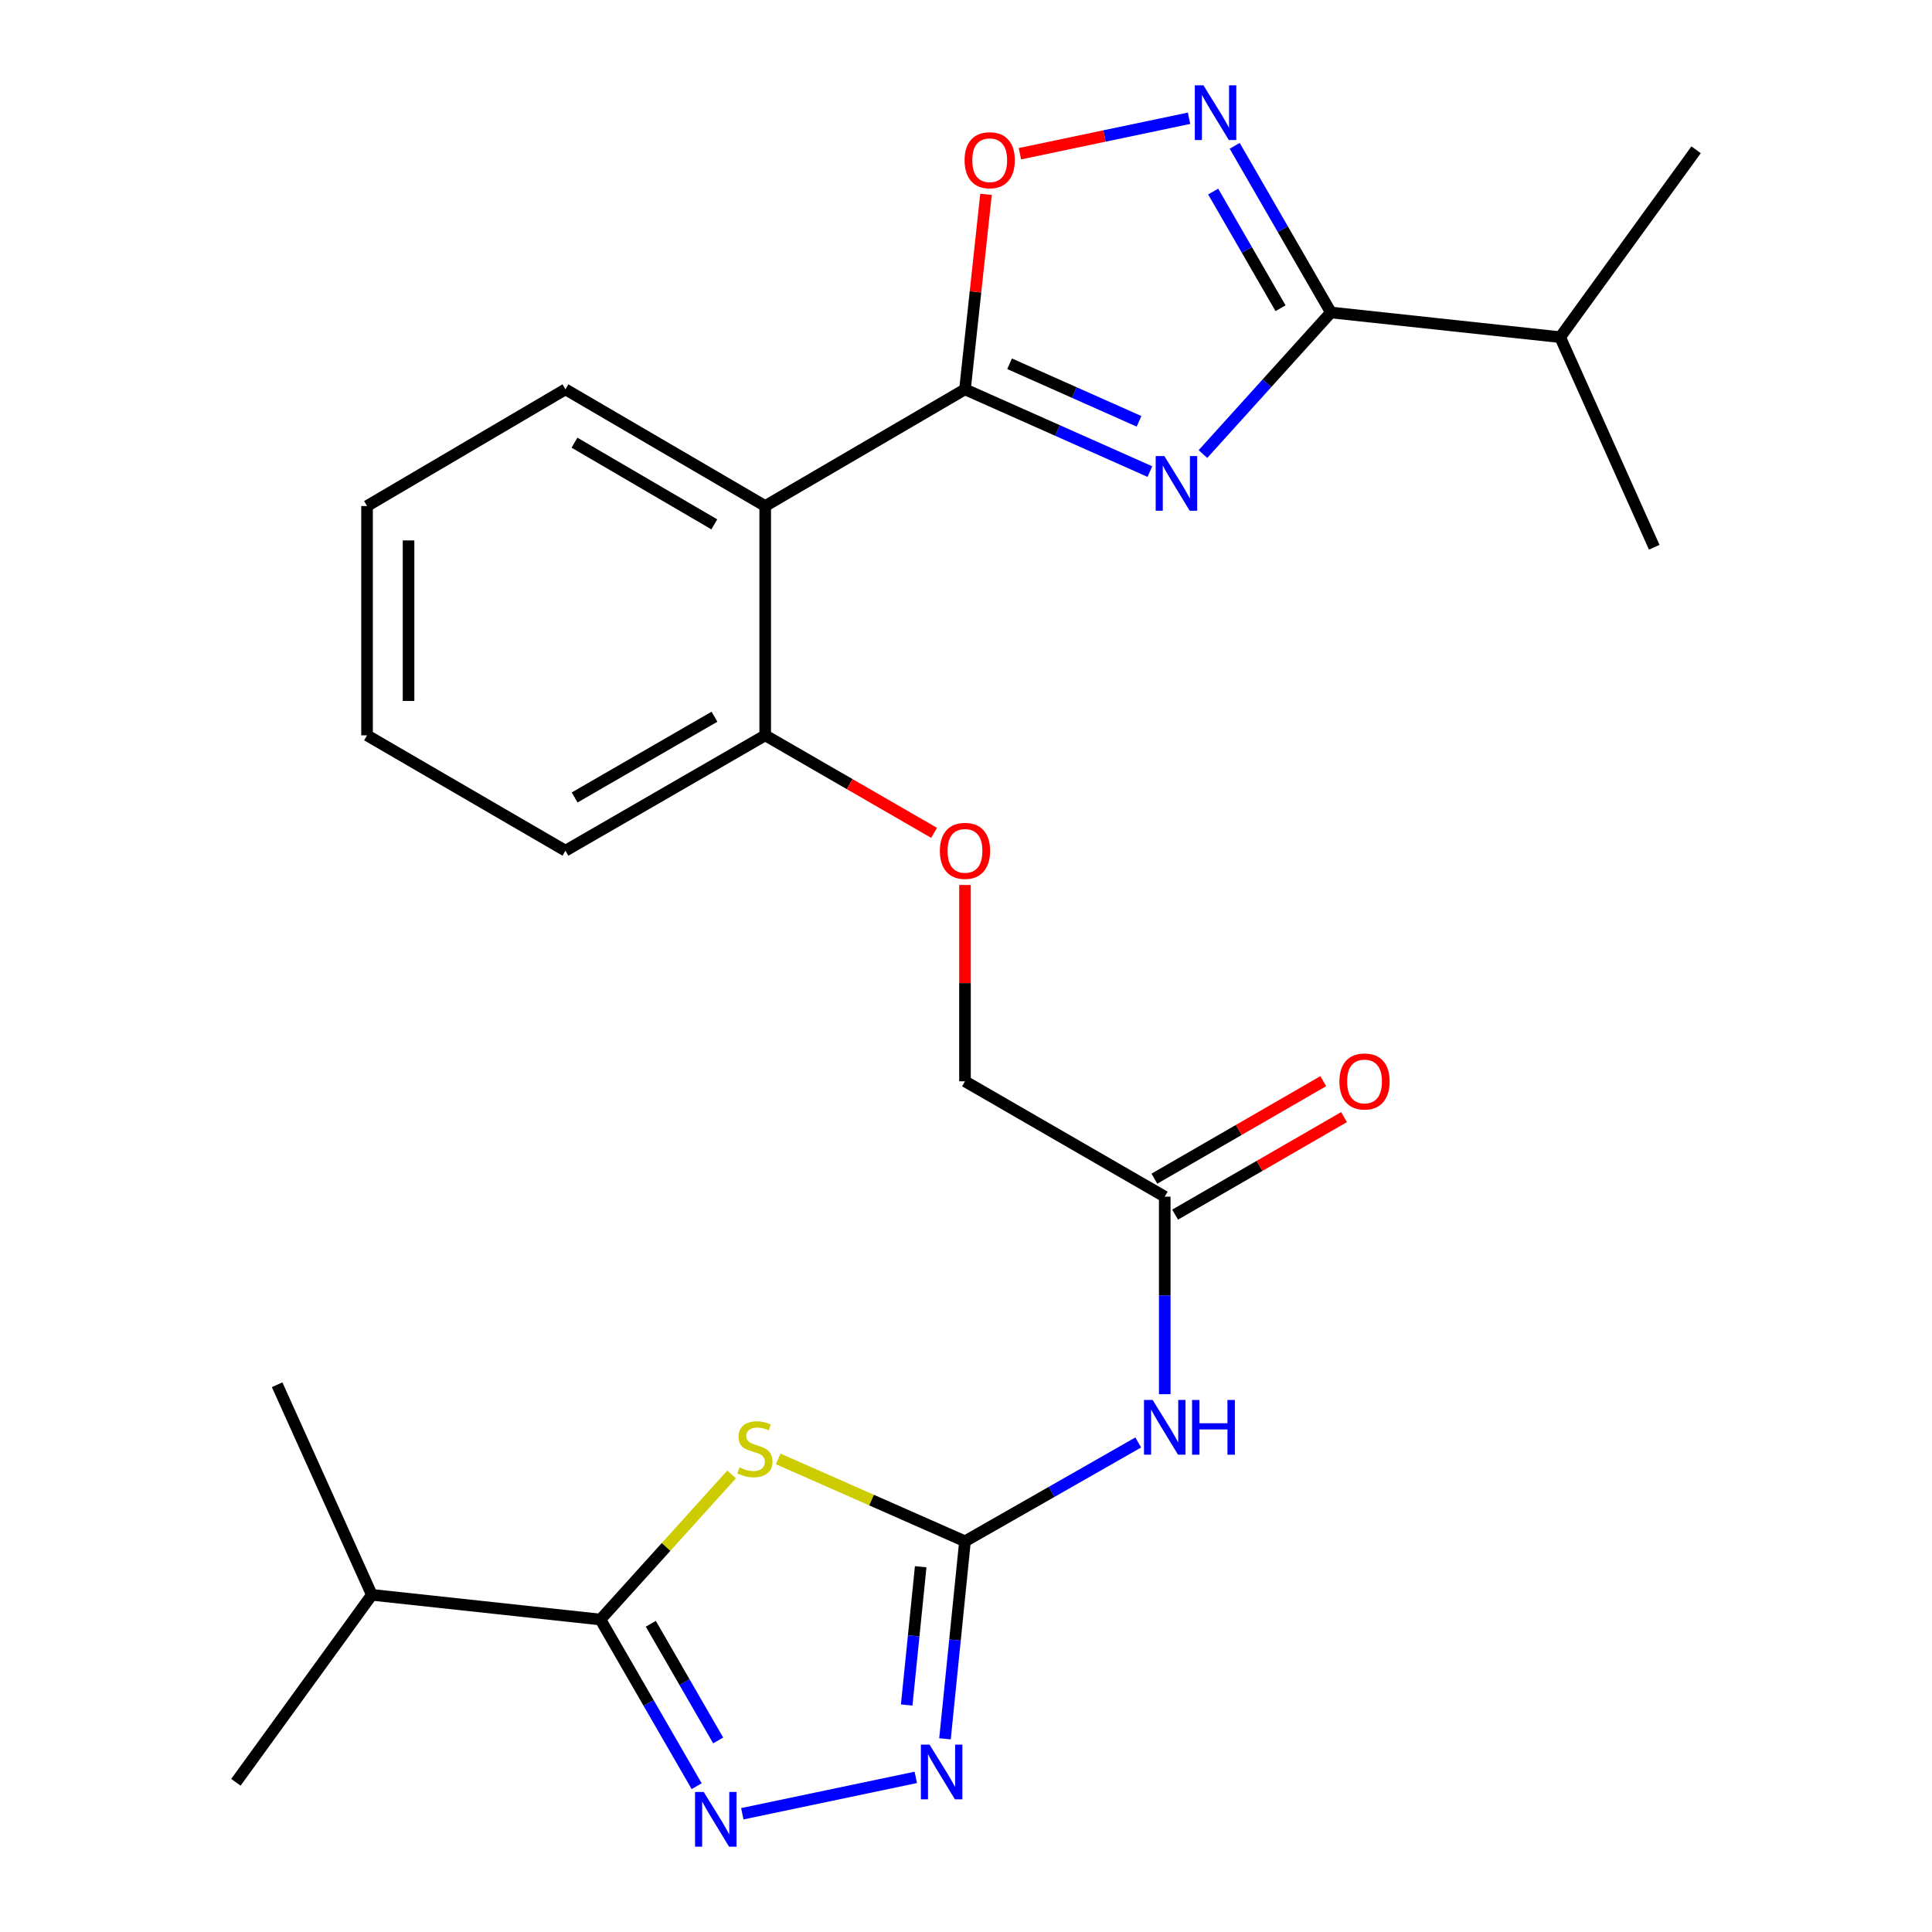 <?xml version='1.0' encoding='iso-8859-1'?>
<svg version='1.1' baseProfile='full'
              xmlns='http://www.w3.org/2000/svg'
                      xmlns:rdkit='http://www.rdkit.org/xml'
                      xmlns:xlink='http://www.w3.org/1999/xlink'
                  xml:space='preserve'
width='1000px' height='1000px' viewBox='0 0 1000 1000'>
<!-- END OF HEADER -->
<rect style='opacity:1.0;fill:#FFFFFF;stroke:none' width='1000' height='1000' x='0' y='0'> </rect>
<path class='bond-0' d='M 595.186,244.091 L 547.33,222.806' style='fill:none;fill-rule:evenodd;stroke:#0000FF;stroke-width:6px;stroke-linecap:butt;stroke-linejoin:miter;stroke-opacity:1' />
<path class='bond-0' d='M 547.33,222.806 L 499.475,201.522' style='fill:none;fill-rule:evenodd;stroke:#000000;stroke-width:6px;stroke-linecap:butt;stroke-linejoin:miter;stroke-opacity:1' />
<path class='bond-0' d='M 589.559,218.079 L 556.06,203.179' style='fill:none;fill-rule:evenodd;stroke:#0000FF;stroke-width:6px;stroke-linecap:butt;stroke-linejoin:miter;stroke-opacity:1' />
<path class='bond-0' d='M 556.06,203.179 L 522.561,188.28' style='fill:none;fill-rule:evenodd;stroke:#000000;stroke-width:6px;stroke-linecap:butt;stroke-linejoin:miter;stroke-opacity:1' />
<path class='bond-3' d='M 622.642,235.019 L 655.76,198.376' style='fill:none;fill-rule:evenodd;stroke:#0000FF;stroke-width:6px;stroke-linecap:butt;stroke-linejoin:miter;stroke-opacity:1' />
<path class='bond-3' d='M 655.76,198.376 L 688.878,161.734' style='fill:none;fill-rule:evenodd;stroke:#000000;stroke-width:6px;stroke-linecap:butt;stroke-linejoin:miter;stroke-opacity:1' />
<path class='bond-8' d='M 499.475,201.522 L 396.068,261.919' style='fill:none;fill-rule:evenodd;stroke:#000000;stroke-width:6px;stroke-linecap:butt;stroke-linejoin:miter;stroke-opacity:1' />
<path class='bond-9' d='M 499.475,201.522 L 504.915,151.058' style='fill:none;fill-rule:evenodd;stroke:#000000;stroke-width:6px;stroke-linecap:butt;stroke-linejoin:miter;stroke-opacity:1' />
<path class='bond-9' d='M 504.915,151.058 L 510.355,100.595' style='fill:none;fill-rule:evenodd;stroke:#FF0000;stroke-width:6px;stroke-linecap:butt;stroke-linejoin:miter;stroke-opacity:1' />
<path class='bond-1' d='M 402.796,755.128 L 451.136,776.451' style='fill:none;fill-rule:evenodd;stroke:#CCCC00;stroke-width:6px;stroke-linecap:butt;stroke-linejoin:miter;stroke-opacity:1' />
<path class='bond-1' d='M 451.136,776.451 L 499.475,797.774' style='fill:none;fill-rule:evenodd;stroke:#000000;stroke-width:6px;stroke-linecap:butt;stroke-linejoin:miter;stroke-opacity:1' />
<path class='bond-5' d='M 378.684,763.155 L 344.736,800.71' style='fill:none;fill-rule:evenodd;stroke:#CCCC00;stroke-width:6px;stroke-linecap:butt;stroke-linejoin:miter;stroke-opacity:1' />
<path class='bond-5' d='M 344.736,800.71 L 310.788,838.266' style='fill:none;fill-rule:evenodd;stroke:#000000;stroke-width:6px;stroke-linecap:butt;stroke-linejoin:miter;stroke-opacity:1' />
<path class='bond-2' d='M 499.475,797.774 L 544.315,772.192' style='fill:none;fill-rule:evenodd;stroke:#000000;stroke-width:6px;stroke-linecap:butt;stroke-linejoin:miter;stroke-opacity:1' />
<path class='bond-2' d='M 544.315,772.192 L 589.154,746.61' style='fill:none;fill-rule:evenodd;stroke:#0000FF;stroke-width:6px;stroke-linecap:butt;stroke-linejoin:miter;stroke-opacity:1' />
<path class='bond-7' d='M 499.475,797.774 L 494.299,848.888' style='fill:none;fill-rule:evenodd;stroke:#000000;stroke-width:6px;stroke-linecap:butt;stroke-linejoin:miter;stroke-opacity:1' />
<path class='bond-7' d='M 494.299,848.888 L 489.123,900.001' style='fill:none;fill-rule:evenodd;stroke:#0000FF;stroke-width:6px;stroke-linecap:butt;stroke-linejoin:miter;stroke-opacity:1' />
<path class='bond-7' d='M 476.55,810.944 L 472.927,846.723' style='fill:none;fill-rule:evenodd;stroke:#000000;stroke-width:6px;stroke-linecap:butt;stroke-linejoin:miter;stroke-opacity:1' />
<path class='bond-7' d='M 472.927,846.723 L 469.305,882.503' style='fill:none;fill-rule:evenodd;stroke:#0000FF;stroke-width:6px;stroke-linecap:butt;stroke-linejoin:miter;stroke-opacity:1' />
<path class='bond-6' d='M 688.878,161.734 L 663.975,118.603' style='fill:none;fill-rule:evenodd;stroke:#000000;stroke-width:6px;stroke-linecap:butt;stroke-linejoin:miter;stroke-opacity:1' />
<path class='bond-6' d='M 663.975,118.603 L 639.072,75.472' style='fill:none;fill-rule:evenodd;stroke:#0000FF;stroke-width:6px;stroke-linecap:butt;stroke-linejoin:miter;stroke-opacity:1' />
<path class='bond-6' d='M 662.804,159.536 L 645.372,129.344' style='fill:none;fill-rule:evenodd;stroke:#000000;stroke-width:6px;stroke-linecap:butt;stroke-linejoin:miter;stroke-opacity:1' />
<path class='bond-6' d='M 645.372,129.344 L 627.94,99.152' style='fill:none;fill-rule:evenodd;stroke:#0000FF;stroke-width:6px;stroke-linecap:butt;stroke-linejoin:miter;stroke-opacity:1' />
<path class='bond-15' d='M 688.878,161.734 L 807.536,174.515' style='fill:none;fill-rule:evenodd;stroke:#000000;stroke-width:6px;stroke-linecap:butt;stroke-linejoin:miter;stroke-opacity:1' />
<path class='bond-4' d='M 384.219,938.795 L 474.011,919.966' style='fill:none;fill-rule:evenodd;stroke:#0000FF;stroke-width:6px;stroke-linecap:butt;stroke-linejoin:miter;stroke-opacity:1' />
<path class='bond-28' d='M 360.594,924.528 L 335.691,881.397' style='fill:none;fill-rule:evenodd;stroke:#0000FF;stroke-width:6px;stroke-linecap:butt;stroke-linejoin:miter;stroke-opacity:1' />
<path class='bond-28' d='M 335.691,881.397 L 310.788,838.266' style='fill:none;fill-rule:evenodd;stroke:#000000;stroke-width:6px;stroke-linecap:butt;stroke-linejoin:miter;stroke-opacity:1' />
<path class='bond-28' d='M 371.726,900.848 L 354.294,870.656' style='fill:none;fill-rule:evenodd;stroke:#0000FF;stroke-width:6px;stroke-linecap:butt;stroke-linejoin:miter;stroke-opacity:1' />
<path class='bond-28' d='M 354.294,870.656 L 336.862,840.464' style='fill:none;fill-rule:evenodd;stroke:#000000;stroke-width:6px;stroke-linecap:butt;stroke-linejoin:miter;stroke-opacity:1' />
<path class='bond-16' d='M 310.788,838.266 L 192.464,825.485' style='fill:none;fill-rule:evenodd;stroke:#000000;stroke-width:6px;stroke-linecap:butt;stroke-linejoin:miter;stroke-opacity:1' />
<path class='bond-26' d='M 615.446,61.206 L 571.675,70.389' style='fill:none;fill-rule:evenodd;stroke:#0000FF;stroke-width:6px;stroke-linecap:butt;stroke-linejoin:miter;stroke-opacity:1' />
<path class='bond-26' d='M 571.675,70.389 L 527.904,79.571' style='fill:none;fill-rule:evenodd;stroke:#FF0000;stroke-width:6px;stroke-linecap:butt;stroke-linejoin:miter;stroke-opacity:1' />
<path class='bond-12' d='M 396.068,261.919 L 396.068,380.613' style='fill:none;fill-rule:evenodd;stroke:#000000;stroke-width:6px;stroke-linecap:butt;stroke-linejoin:miter;stroke-opacity:1' />
<path class='bond-18' d='M 396.068,261.919 L 292.673,201.522' style='fill:none;fill-rule:evenodd;stroke:#000000;stroke-width:6px;stroke-linecap:butt;stroke-linejoin:miter;stroke-opacity:1' />
<path class='bond-18' d='M 369.724,271.408 L 297.347,229.13' style='fill:none;fill-rule:evenodd;stroke:#000000;stroke-width:6px;stroke-linecap:butt;stroke-linejoin:miter;stroke-opacity:1' />
<path class='bond-10' d='M 602.87,721.64 L 602.87,670.513' style='fill:none;fill-rule:evenodd;stroke:#0000FF;stroke-width:6px;stroke-linecap:butt;stroke-linejoin:miter;stroke-opacity:1' />
<path class='bond-10' d='M 602.87,670.513 L 602.87,619.387' style='fill:none;fill-rule:evenodd;stroke:#000000;stroke-width:6px;stroke-linecap:butt;stroke-linejoin:miter;stroke-opacity:1' />
<path class='bond-11' d='M 602.87,619.387 L 499.475,559.681' style='fill:none;fill-rule:evenodd;stroke:#000000;stroke-width:6px;stroke-linecap:butt;stroke-linejoin:miter;stroke-opacity:1' />
<path class='bond-14' d='M 608.241,628.688 L 651.952,603.45' style='fill:none;fill-rule:evenodd;stroke:#000000;stroke-width:6px;stroke-linecap:butt;stroke-linejoin:miter;stroke-opacity:1' />
<path class='bond-14' d='M 651.952,603.45 L 695.662,578.212' style='fill:none;fill-rule:evenodd;stroke:#FF0000;stroke-width:6px;stroke-linecap:butt;stroke-linejoin:miter;stroke-opacity:1' />
<path class='bond-14' d='M 597.5,610.085 L 641.211,584.847' style='fill:none;fill-rule:evenodd;stroke:#000000;stroke-width:6px;stroke-linecap:butt;stroke-linejoin:miter;stroke-opacity:1' />
<path class='bond-14' d='M 641.211,584.847 L 684.922,559.609' style='fill:none;fill-rule:evenodd;stroke:#FF0000;stroke-width:6px;stroke-linecap:butt;stroke-linejoin:miter;stroke-opacity:1' />
<path class='bond-13' d='M 396.068,380.613 L 439.779,405.851' style='fill:none;fill-rule:evenodd;stroke:#000000;stroke-width:6px;stroke-linecap:butt;stroke-linejoin:miter;stroke-opacity:1' />
<path class='bond-13' d='M 439.779,405.851 L 483.49,431.089' style='fill:none;fill-rule:evenodd;stroke:#FF0000;stroke-width:6px;stroke-linecap:butt;stroke-linejoin:miter;stroke-opacity:1' />
<path class='bond-19' d='M 396.068,380.613 L 292.673,440.319' style='fill:none;fill-rule:evenodd;stroke:#000000;stroke-width:6px;stroke-linecap:butt;stroke-linejoin:miter;stroke-opacity:1' />
<path class='bond-19' d='M 369.817,370.967 L 297.44,412.761' style='fill:none;fill-rule:evenodd;stroke:#000000;stroke-width:6px;stroke-linecap:butt;stroke-linejoin:miter;stroke-opacity:1' />
<path class='bond-17' d='M 499.475,458.063 L 499.475,508.872' style='fill:none;fill-rule:evenodd;stroke:#FF0000;stroke-width:6px;stroke-linecap:butt;stroke-linejoin:miter;stroke-opacity:1' />
<path class='bond-17' d='M 499.475,508.872 L 499.475,559.681' style='fill:none;fill-rule:evenodd;stroke:#000000;stroke-width:6px;stroke-linecap:butt;stroke-linejoin:miter;stroke-opacity:1' />
<path class='bond-20' d='M 807.536,174.515 L 856.226,283.257' style='fill:none;fill-rule:evenodd;stroke:#000000;stroke-width:6px;stroke-linecap:butt;stroke-linejoin:miter;stroke-opacity:1' />
<path class='bond-21' d='M 807.536,174.515 L 877.898,77.529' style='fill:none;fill-rule:evenodd;stroke:#000000;stroke-width:6px;stroke-linecap:butt;stroke-linejoin:miter;stroke-opacity:1' />
<path class='bond-22' d='M 192.464,825.485 L 122.102,922.507' style='fill:none;fill-rule:evenodd;stroke:#000000;stroke-width:6px;stroke-linecap:butt;stroke-linejoin:miter;stroke-opacity:1' />
<path class='bond-23' d='M 192.464,825.485 L 143.439,716.743' style='fill:none;fill-rule:evenodd;stroke:#000000;stroke-width:6px;stroke-linecap:butt;stroke-linejoin:miter;stroke-opacity:1' />
<path class='bond-24' d='M 292.673,201.522 L 189.982,261.919' style='fill:none;fill-rule:evenodd;stroke:#000000;stroke-width:6px;stroke-linecap:butt;stroke-linejoin:miter;stroke-opacity:1' />
<path class='bond-27' d='M 292.673,440.319 L 189.982,380.613' style='fill:none;fill-rule:evenodd;stroke:#000000;stroke-width:6px;stroke-linecap:butt;stroke-linejoin:miter;stroke-opacity:1' />
<path class='bond-25' d='M 189.982,261.919 L 189.982,380.613' style='fill:none;fill-rule:evenodd;stroke:#000000;stroke-width:6px;stroke-linecap:butt;stroke-linejoin:miter;stroke-opacity:1' />
<path class='bond-25' d='M 211.463,279.723 L 211.463,362.809' style='fill:none;fill-rule:evenodd;stroke:#000000;stroke-width:6px;stroke-linecap:butt;stroke-linejoin:miter;stroke-opacity:1' />
<path  class='atom-0' d='M 602.661 236.04
L 611.941 251.04
Q 612.861 252.52, 614.341 255.2
Q 615.821 257.88, 615.901 258.04
L 615.901 236.04
L 619.661 236.04
L 619.661 264.36
L 615.781 264.36
L 605.821 247.96
Q 604.661 246.04, 603.421 243.84
Q 602.221 241.64, 601.861 240.96
L 601.861 264.36
L 598.181 264.36
L 598.181 236.04
L 602.661 236.04
' fill='#0000FF'/>
<path  class='atom-2' d='M 382.745 759.532
Q 383.065 759.652, 384.385 760.212
Q 385.705 760.772, 387.145 761.132
Q 388.625 761.452, 390.065 761.452
Q 392.745 761.452, 394.305 760.172
Q 395.865 758.852, 395.865 756.572
Q 395.865 755.012, 395.065 754.052
Q 394.305 753.092, 393.105 752.572
Q 391.905 752.052, 389.905 751.452
Q 387.385 750.692, 385.865 749.972
Q 384.385 749.252, 383.305 747.732
Q 382.265 746.212, 382.265 743.652
Q 382.265 740.092, 384.665 737.892
Q 387.105 735.692, 391.905 735.692
Q 395.185 735.692, 398.905 737.252
L 397.985 740.332
Q 394.585 738.932, 392.025 738.932
Q 389.265 738.932, 387.745 740.092
Q 386.225 741.212, 386.265 743.172
Q 386.265 744.692, 387.025 745.612
Q 387.825 746.532, 388.945 747.052
Q 390.105 747.572, 392.025 748.172
Q 394.585 748.972, 396.105 749.772
Q 397.625 750.572, 398.705 752.212
Q 399.825 753.812, 399.825 756.572
Q 399.825 760.492, 397.185 762.612
Q 394.585 764.692, 390.225 764.692
Q 387.705 764.692, 385.785 764.132
Q 383.905 763.612, 381.665 762.692
L 382.745 759.532
' fill='#CCCC00'/>
<path  class='atom-5' d='M 364.234 927.513
L 373.514 942.513
Q 374.434 943.993, 375.914 946.673
Q 377.394 949.353, 377.474 949.513
L 377.474 927.513
L 381.234 927.513
L 381.234 955.833
L 377.354 955.833
L 367.394 939.433
Q 366.234 937.513, 364.994 935.313
Q 363.794 933.113, 363.434 932.433
L 363.434 955.833
L 359.754 955.833
L 359.754 927.513
L 364.234 927.513
' fill='#0000FF'/>
<path  class='atom-7' d='M 622.912 44.167
L 632.192 59.167
Q 633.112 60.647, 634.592 63.327
Q 636.072 66.007, 636.152 66.167
L 636.152 44.167
L 639.912 44.167
L 639.912 72.487
L 636.032 72.487
L 626.072 56.087
Q 624.912 54.167, 623.672 51.967
Q 622.472 49.767, 622.112 49.087
L 622.112 72.487
L 618.432 72.487
L 618.432 44.167
L 622.912 44.167
' fill='#0000FF'/>
<path  class='atom-8' d='M 481.126 903.001
L 490.406 918.001
Q 491.326 919.481, 492.806 922.161
Q 494.286 924.841, 494.366 925.001
L 494.366 903.001
L 498.126 903.001
L 498.126 931.321
L 494.246 931.321
L 484.286 914.921
Q 483.126 913.001, 481.886 910.801
Q 480.686 908.601, 480.326 907.921
L 480.326 931.321
L 476.646 931.321
L 476.646 903.001
L 481.126 903.001
' fill='#0000FF'/>
<path  class='atom-10' d='M 499.268 82.931
Q 499.268 76.131, 502.628 72.331
Q 505.988 68.531, 512.268 68.531
Q 518.548 68.531, 521.908 72.331
Q 525.268 76.131, 525.268 82.931
Q 525.268 89.811, 521.868 93.731
Q 518.468 97.611, 512.268 97.611
Q 506.028 97.611, 502.628 93.731
Q 499.268 89.851, 499.268 82.931
M 512.268 94.411
Q 516.588 94.411, 518.908 91.531
Q 521.268 88.611, 521.268 82.931
Q 521.268 77.371, 518.908 74.571
Q 516.588 71.731, 512.268 71.731
Q 507.948 71.731, 505.588 74.531
Q 503.268 77.331, 503.268 82.931
Q 503.268 88.651, 505.588 91.531
Q 507.948 94.411, 512.268 94.411
' fill='#FF0000'/>
<path  class='atom-11' d='M 596.61 724.625
L 605.89 739.625
Q 606.81 741.105, 608.29 743.785
Q 609.77 746.465, 609.85 746.625
L 609.85 724.625
L 613.61 724.625
L 613.61 752.945
L 609.73 752.945
L 599.77 736.545
Q 598.61 734.625, 597.37 732.425
Q 596.17 730.225, 595.81 729.545
L 595.81 752.945
L 592.13 752.945
L 592.13 724.625
L 596.61 724.625
' fill='#0000FF'/>
<path  class='atom-11' d='M 617.01 724.625
L 620.85 724.625
L 620.85 736.665
L 635.33 736.665
L 635.33 724.625
L 639.17 724.625
L 639.17 752.945
L 635.33 752.945
L 635.33 739.865
L 620.85 739.865
L 620.85 752.945
L 617.01 752.945
L 617.01 724.625
' fill='#0000FF'/>
<path  class='atom-14' d='M 486.475 440.399
Q 486.475 433.599, 489.835 429.799
Q 493.195 425.999, 499.475 425.999
Q 505.755 425.999, 509.115 429.799
Q 512.475 433.599, 512.475 440.399
Q 512.475 447.279, 509.075 451.199
Q 505.675 455.079, 499.475 455.079
Q 493.235 455.079, 489.835 451.199
Q 486.475 447.319, 486.475 440.399
M 499.475 451.879
Q 503.795 451.879, 506.115 448.999
Q 508.475 446.079, 508.475 440.399
Q 508.475 434.839, 506.115 432.039
Q 503.795 429.199, 499.475 429.199
Q 495.155 429.199, 492.795 431.999
Q 490.475 434.799, 490.475 440.399
Q 490.475 446.119, 492.795 448.999
Q 495.155 451.879, 499.475 451.879
' fill='#FF0000'/>
<path  class='atom-15' d='M 693.277 559.761
Q 693.277 552.961, 696.637 549.161
Q 699.997 545.361, 706.277 545.361
Q 712.557 545.361, 715.917 549.161
Q 719.277 552.961, 719.277 559.761
Q 719.277 566.641, 715.877 570.561
Q 712.477 574.441, 706.277 574.441
Q 700.037 574.441, 696.637 570.561
Q 693.277 566.681, 693.277 559.761
M 706.277 571.241
Q 710.597 571.241, 712.917 568.361
Q 715.277 565.441, 715.277 559.761
Q 715.277 554.201, 712.917 551.401
Q 710.597 548.561, 706.277 548.561
Q 701.957 548.561, 699.597 551.361
Q 697.277 554.161, 697.277 559.761
Q 697.277 565.481, 699.597 568.361
Q 701.957 571.241, 706.277 571.241
' fill='#FF0000'/>
</svg>
